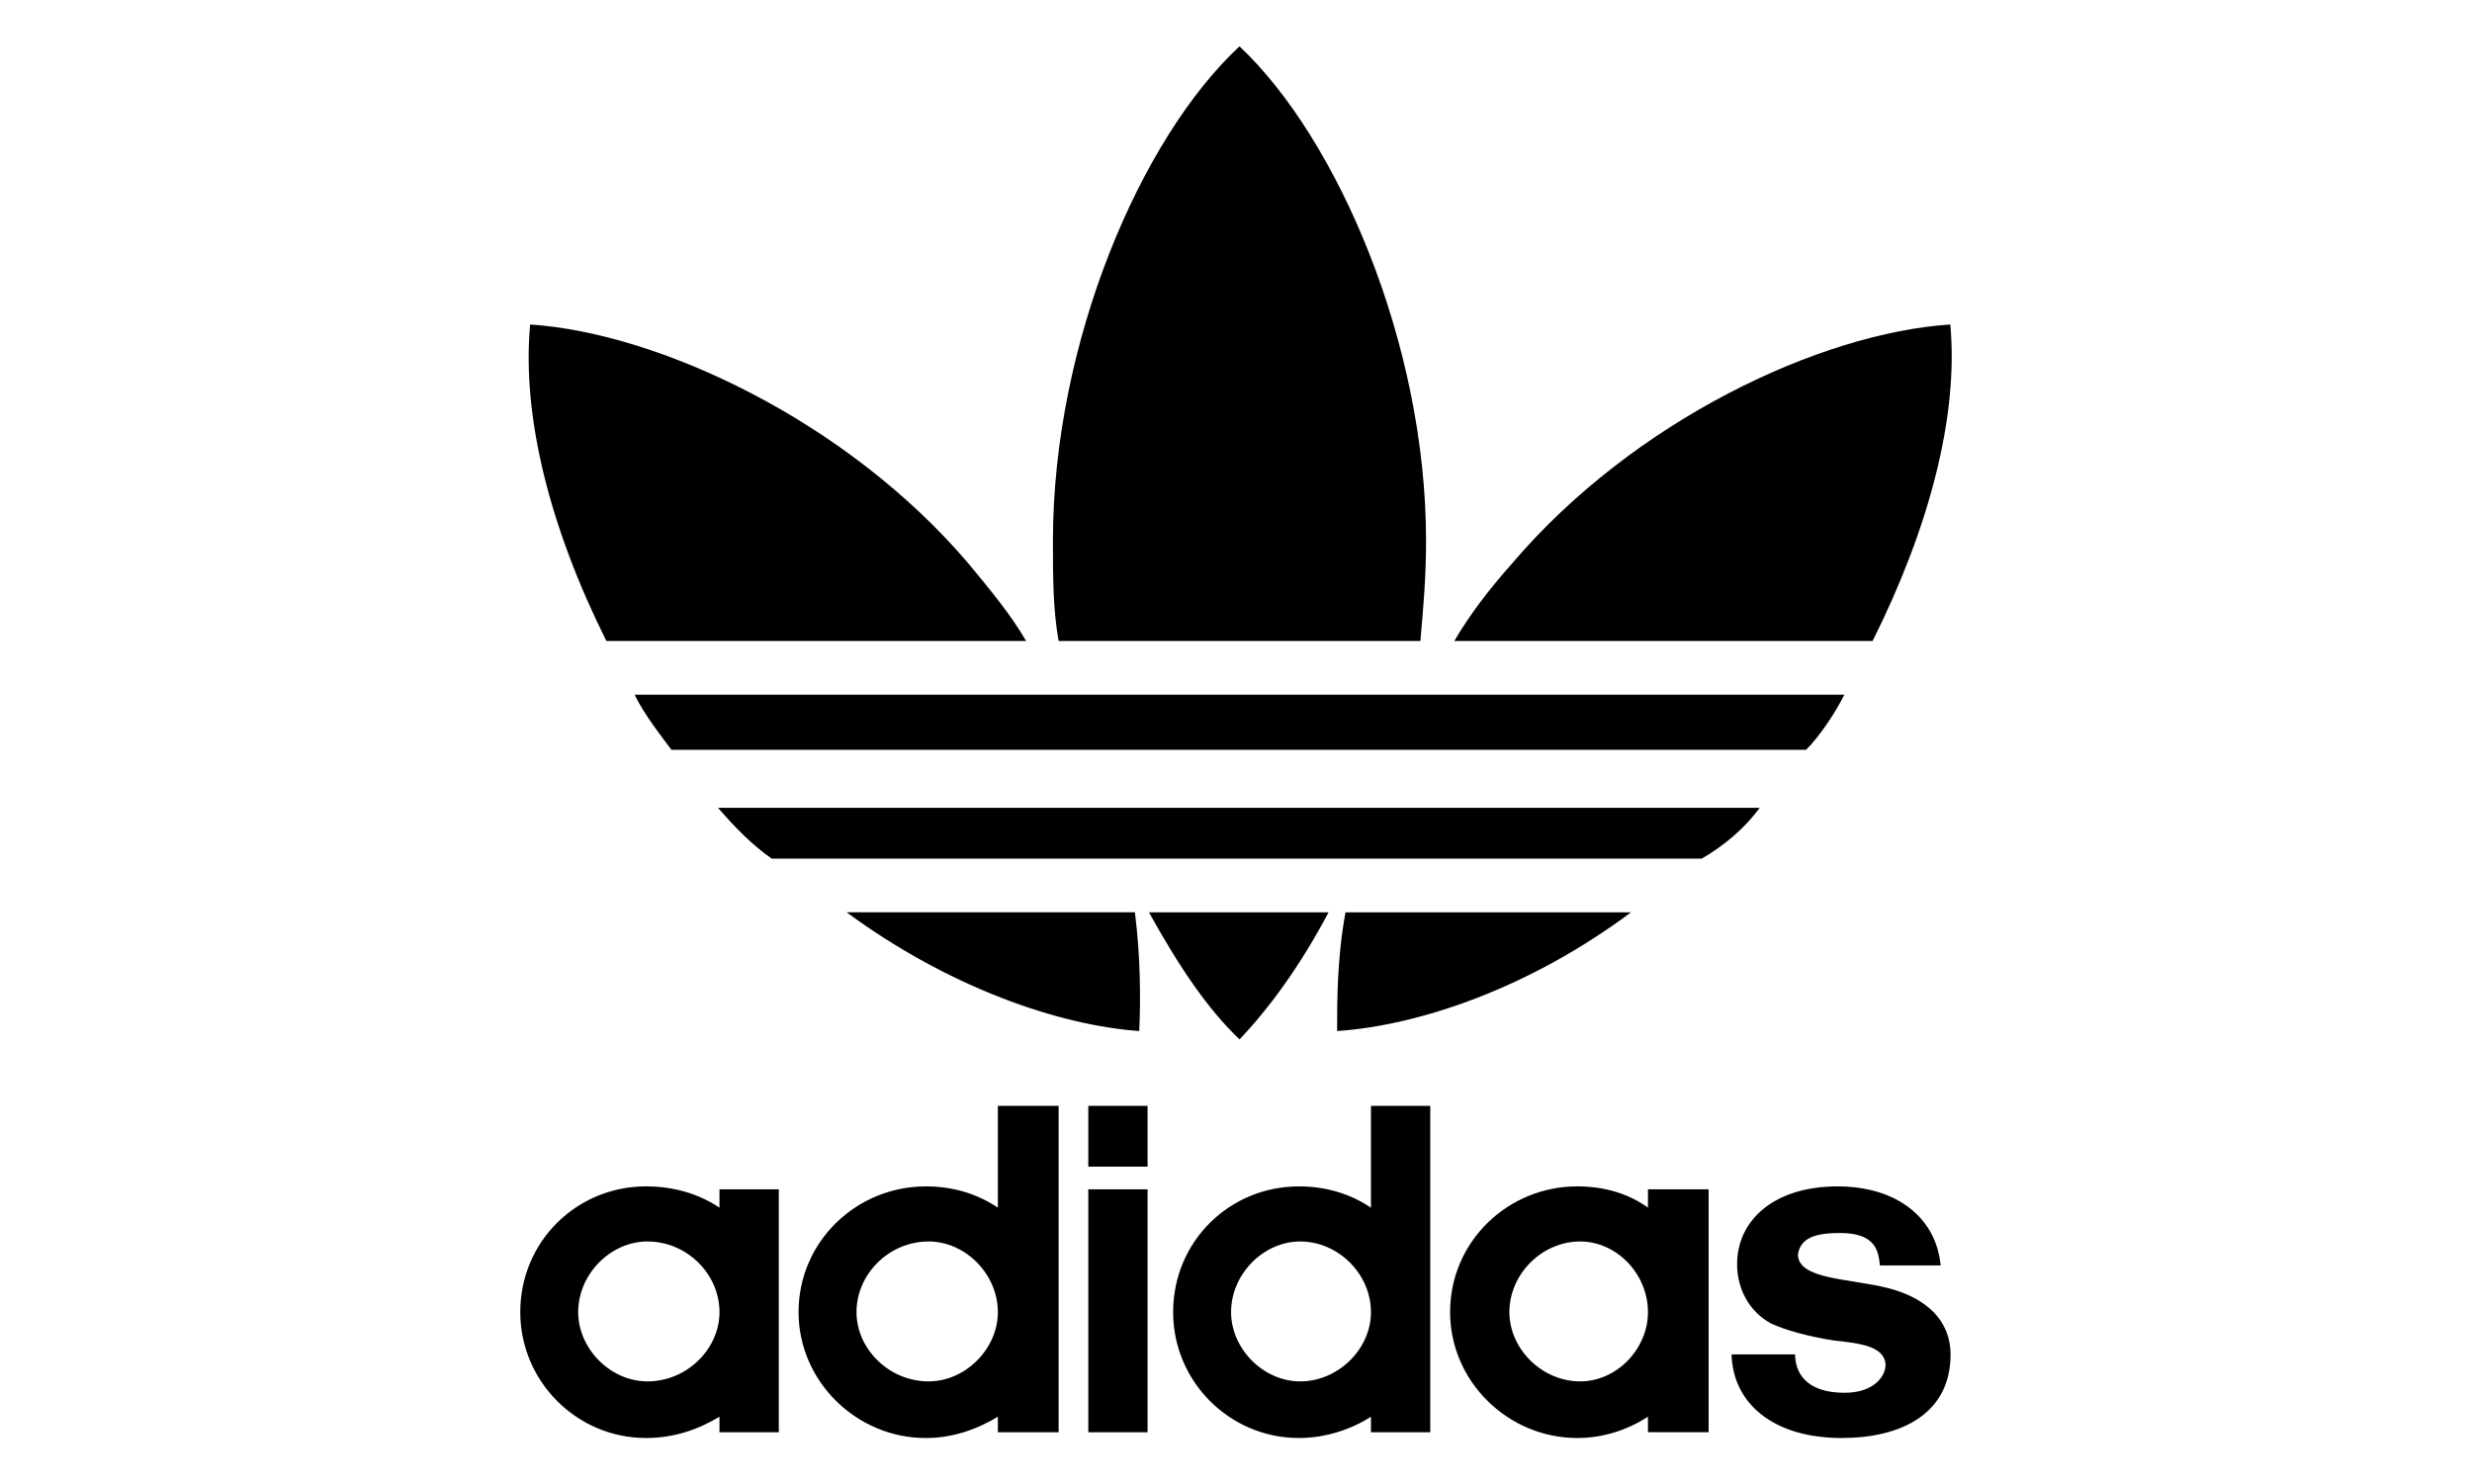 <?xml version="1.0" encoding="utf-8"?>
<!-- Generator: Adobe Illustrator 16.0.0, SVG Export Plug-In . SVG Version: 6.00 Build 0)  -->
<!DOCTYPE svg PUBLIC "-//W3C//DTD SVG 1.1//EN" "http://www.w3.org/Graphics/SVG/1.1/DTD/svg11.dtd">
<svg version="1.1" id="Ebene_1" xmlns="http://www.w3.org/2000/svg" xmlns:xlink="http://www.w3.org/1999/xlink" x="0px" y="0px"
	 width="100.06px" height="60.09px" viewBox="0 0 100.06 60.09" enable-background="new 0 0 100.06 60.09" xml:space="preserve">
<path d="M66.019,36.933c-4.063,3.034-8.525,4.576-11.896,4.806c0-1.258,0-2.971,0.34-4.806H66.019z M46.113,41.738
	c0.057-1.258,0.057-2.971-0.175-4.806H34.27C38.392,39.967,42.85,41.509,46.113,41.738z M74.654,28.124H25.691
	c0.341,0.744,1.143,1.77,1.488,2.229h45.927C73.682,29.782,74.311,28.813,74.654,28.124z M78.943,13.136
	c-5.262,0.343-12.813,3.888-17.731,9.666c-0.915,1.03-1.715,2.064-2.345,3.148h16.931C78.084,21.372,79.285,16.856,78.943,13.136z
	 M71.225,32.703H29.066c0.681,0.8,1.426,1.54,2.172,2.057h37.64C69.786,34.243,70.65,33.503,71.225,32.703z M29.123,48.147h2.401
	v9.834h-2.401v-0.628c-0.86,0.515-1.83,0.861-2.974,0.861c-2.805,0-5.09-2.293-5.09-5.097c0-2.86,2.285-5.09,5.09-5.09
	c1.087,0,2.113,0.287,2.974,0.861V48.147z M29.123,53.118c0-1.542-1.316-2.86-2.917-2.86c-1.488,0-2.802,1.318-2.802,2.86
	c0,1.491,1.314,2.804,2.802,2.804C27.807,55.922,29.123,54.609,29.123,53.118z M57.493,25.95c0.117-1.314,0.23-2.577,0.23-4.06
	c0-8.007-3.601-16.299-7.551-20.014c-4.003,3.715-7.552,12.007-7.552,20.014c0,1.483,0,2.746,0.229,4.06H57.493z M66.705,57.981
	v-0.628c-0.799,0.515-1.773,0.861-2.862,0.861c-2.805,0-5.147-2.293-5.147-5.097c0-2.86,2.343-5.09,5.147-5.09
	c1.089,0,2.063,0.287,2.862,0.861v-0.742h2.455v9.834H66.705z M66.705,53.118c0-1.542-1.263-2.86-2.744-2.86
	c-1.546,0-2.865,1.318-2.865,2.86c0,1.491,1.319,2.804,2.865,2.804C65.442,55.922,66.705,54.609,66.705,53.118z M41.536,25.95
	c-0.629-1.083-1.492-2.118-2.345-3.148c-4.921-5.777-12.528-9.322-17.732-9.666c-0.343,3.72,0.799,8.235,3.086,12.813H41.536z
	 M76.436,52.148c-1.603-0.404-3.66-0.344-3.66-1.372c0.114-0.688,0.743-0.861,1.713-0.861c1.492,0,1.547,0.804,1.605,1.314h2.458
	c-0.173-1.884-1.719-3.201-4.176-3.201c-2.575,0-4.063,1.376-4.063,3.149c0,1.026,0.516,1.94,1.377,2.403
	c0.63,0.286,1.484,0.514,2.515,0.683c1.088,0.117,2.064,0.231,2.118,0.973c0,0.518-0.517,1.147-1.66,1.147
	c-1.659,0-2.002-0.919-2.002-1.553h-2.573c0.059,2.006,1.714,3.384,4.459,3.384c2.406,0,4.407-0.978,4.407-3.384
	C78.953,53.462,77.979,52.548,76.436,52.148z M44.052,57.981h2.399v-9.834h-2.399V57.981z M53.777,36.933h-7.27
	c1.203,2.173,2.352,3.89,3.665,5.145C51.37,40.822,52.628,39.105,53.777,36.933z M47.485,53.118c0-2.86,2.283-5.09,5.089-5.09
	c1.081,0,2.059,0.287,2.919,0.861v-4.122h2.4v13.214h-2.4v-0.628c-0.802,0.515-1.838,0.861-2.919,0.861
	C49.769,58.215,47.485,55.922,47.485,53.118z M49.831,53.118c0,1.491,1.313,2.804,2.797,2.804c1.544,0,2.865-1.313,2.865-2.804
	c0-1.542-1.321-2.86-2.865-2.86C51.144,50.258,49.831,51.576,49.831,53.118z M40.391,44.768h2.459v13.214h-2.459v-0.628
	c-0.859,0.515-1.83,0.861-2.918,0.861c-2.804,0-5.149-2.293-5.149-5.097c0-2.86,2.346-5.09,5.149-5.09
	c1.088,0,2.059,0.287,2.918,0.861V44.768z M40.391,53.118c0-1.542-1.316-2.86-2.803-2.86c-1.603,0-2.919,1.318-2.919,2.86
	c0,1.491,1.316,2.804,2.919,2.804C39.075,55.922,40.391,54.609,40.391,53.118z M44.052,47.229h2.399v-2.462h-2.399V47.229z"/>
</svg>
